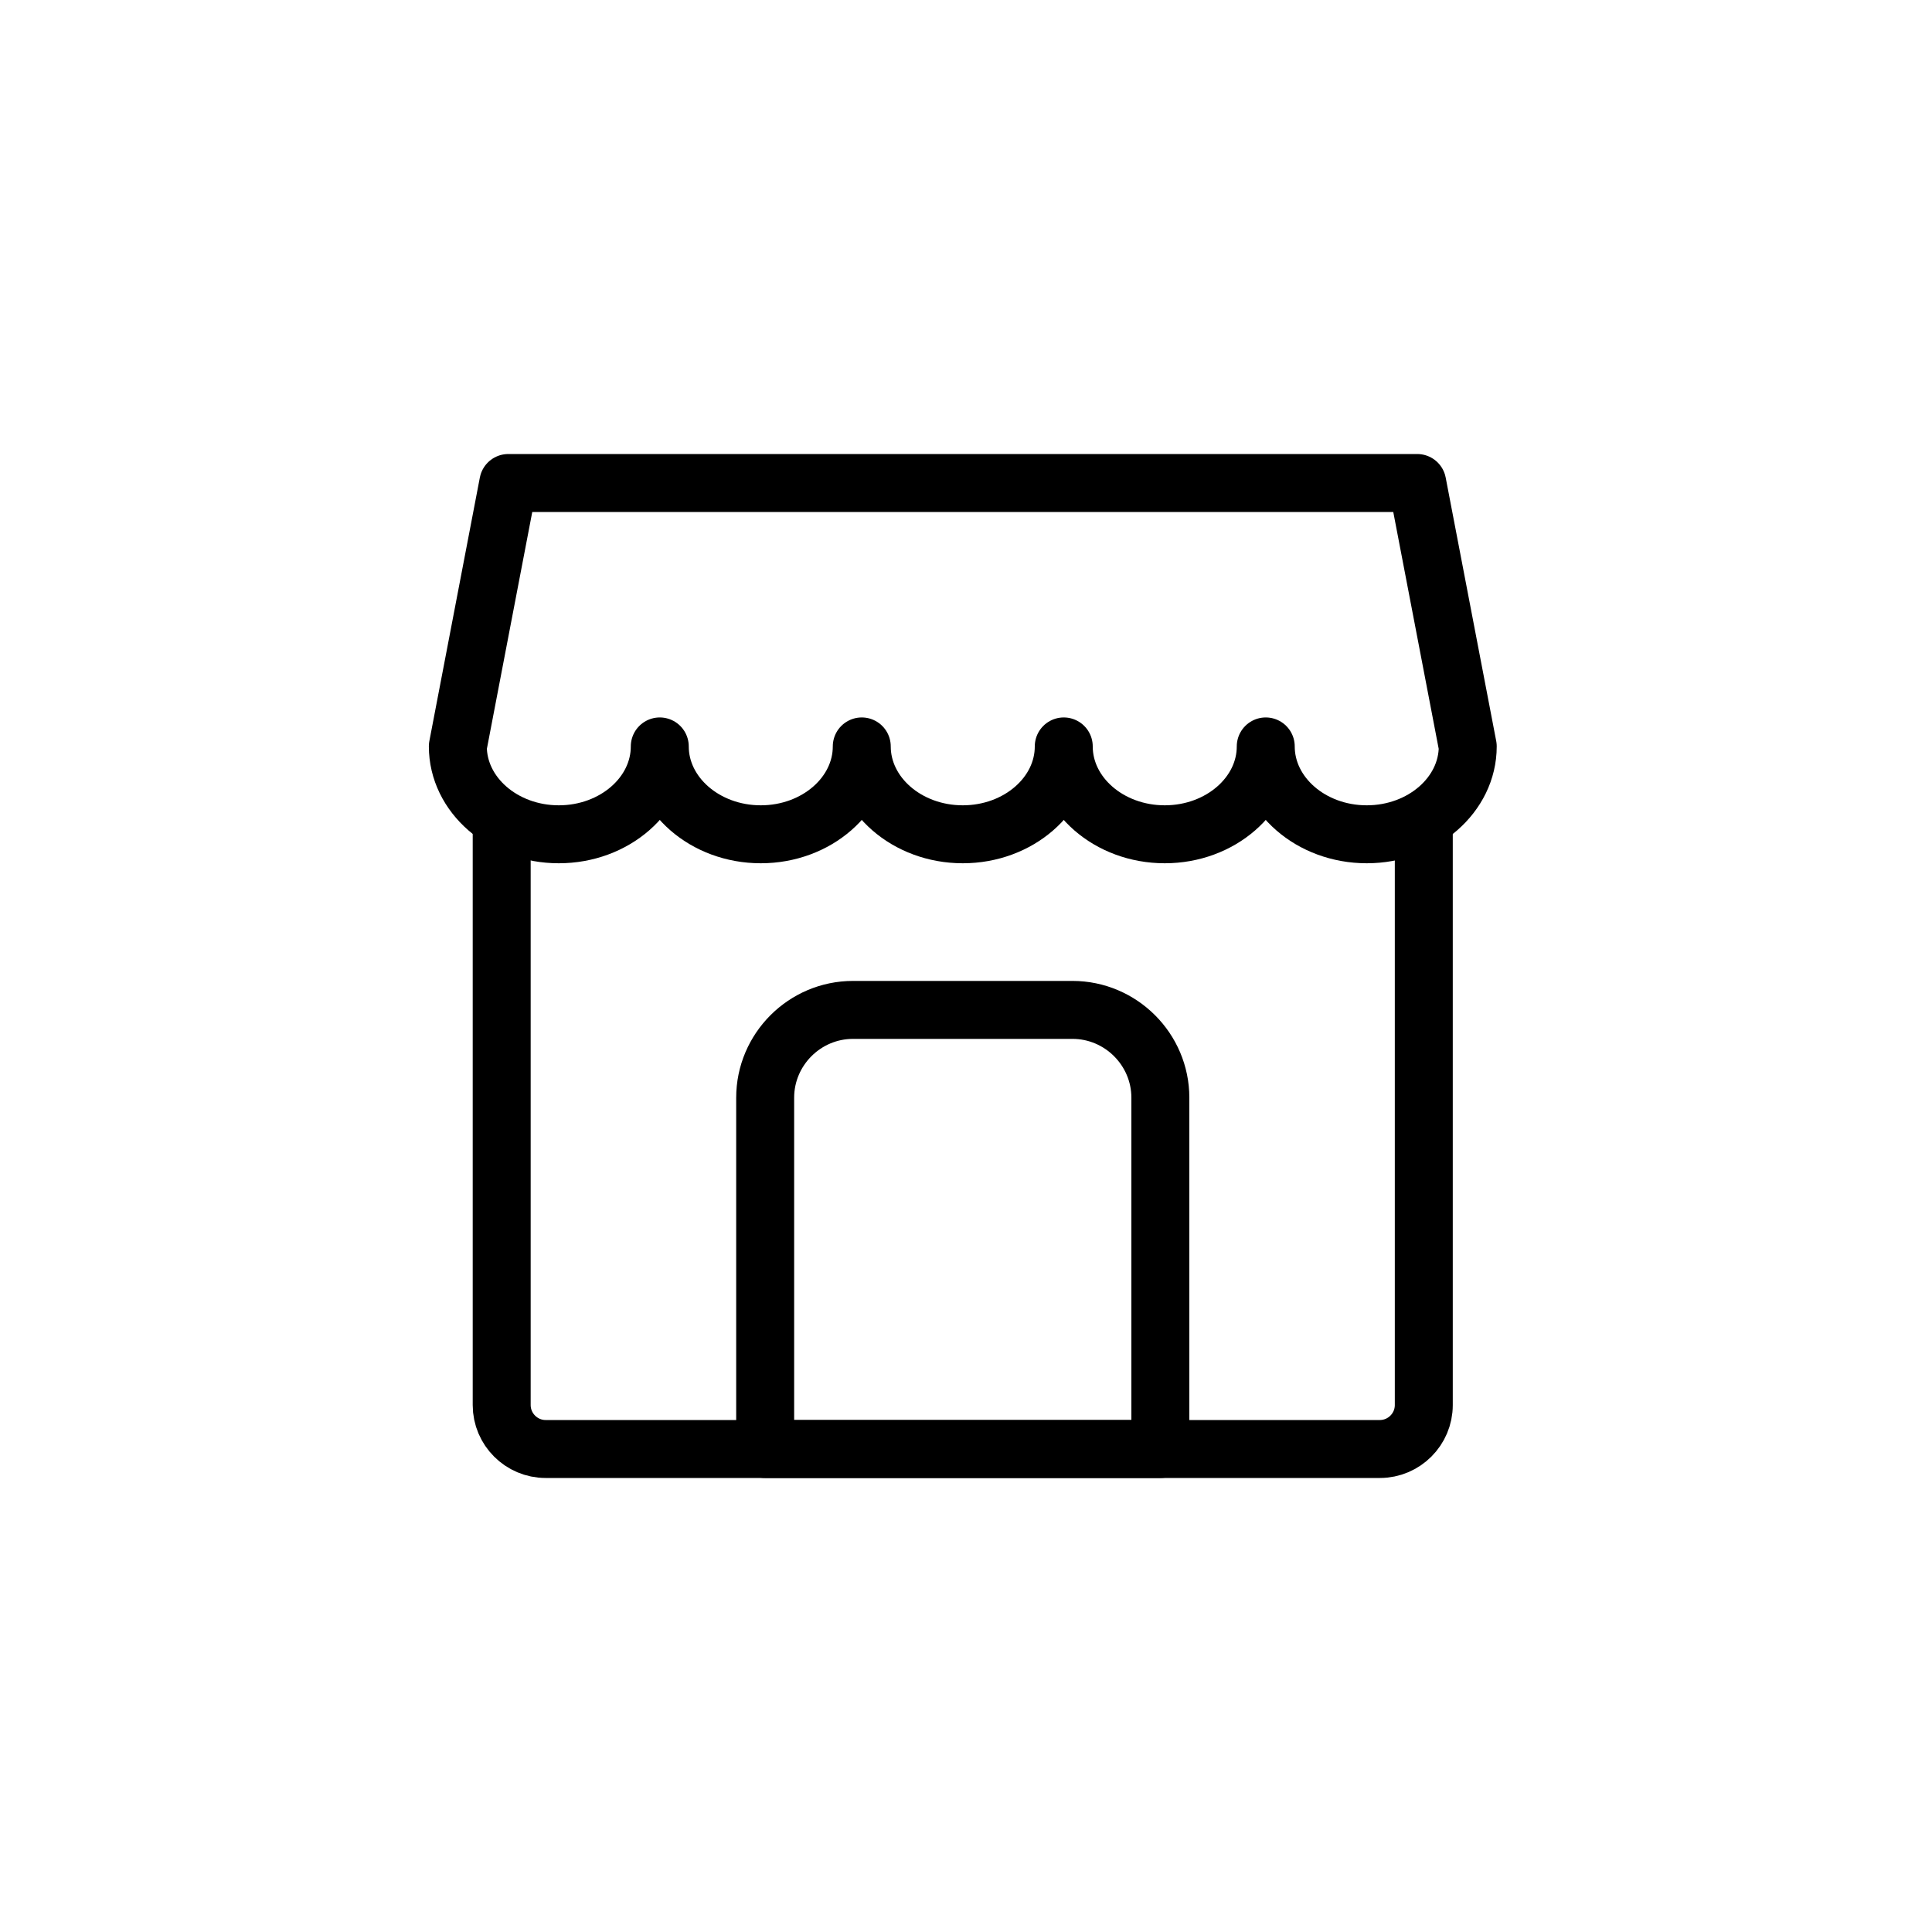 <svg width="40" height="40" viewBox="0 0 40 40" fill="none" xmlns="http://www.w3.org/2000/svg">
<path d="M29.478 17.273V29.091C29.478 29.591 29.069 30 28.569 30H11.296C10.796 30 10.387 29.591 10.387 29.091V17.273" stroke="currentcolor" stroke-width="1.2" stroke-linecap="round" stroke-linejoin="round"/>
<path d="M9.479 15.454L10.524 10H29.342L30.388 15.454C30.388 16.454 29.451 17.273 28.297 17.273C27.142 17.273 26.206 16.454 26.206 15.454C26.206 16.454 25.269 17.273 24.115 17.273C22.96 17.273 22.024 16.454 22.024 15.454C22.024 16.454 21.088 17.273 19.933 17.273C18.779 17.273 17.842 16.454 17.842 15.454C17.842 16.454 16.906 17.273 15.751 17.273C14.597 17.273 13.66 16.454 13.66 15.454C13.66 16.454 12.724 17.273 11.569 17.273C10.415 17.273 9.479 16.454 9.479 15.454Z" stroke="currentcolor" stroke-width="1.2" stroke-linecap="round" stroke-linejoin="round"/>
<path d="M17.66 20.909H22.205C23.205 20.909 24.024 21.727 24.024 22.727V30H15.842V22.727C15.842 21.727 16.66 20.909 17.66 20.909Z" stroke="currentcolor" stroke-width="1.2" stroke-linecap="round" stroke-linejoin="round"/>
</svg>
